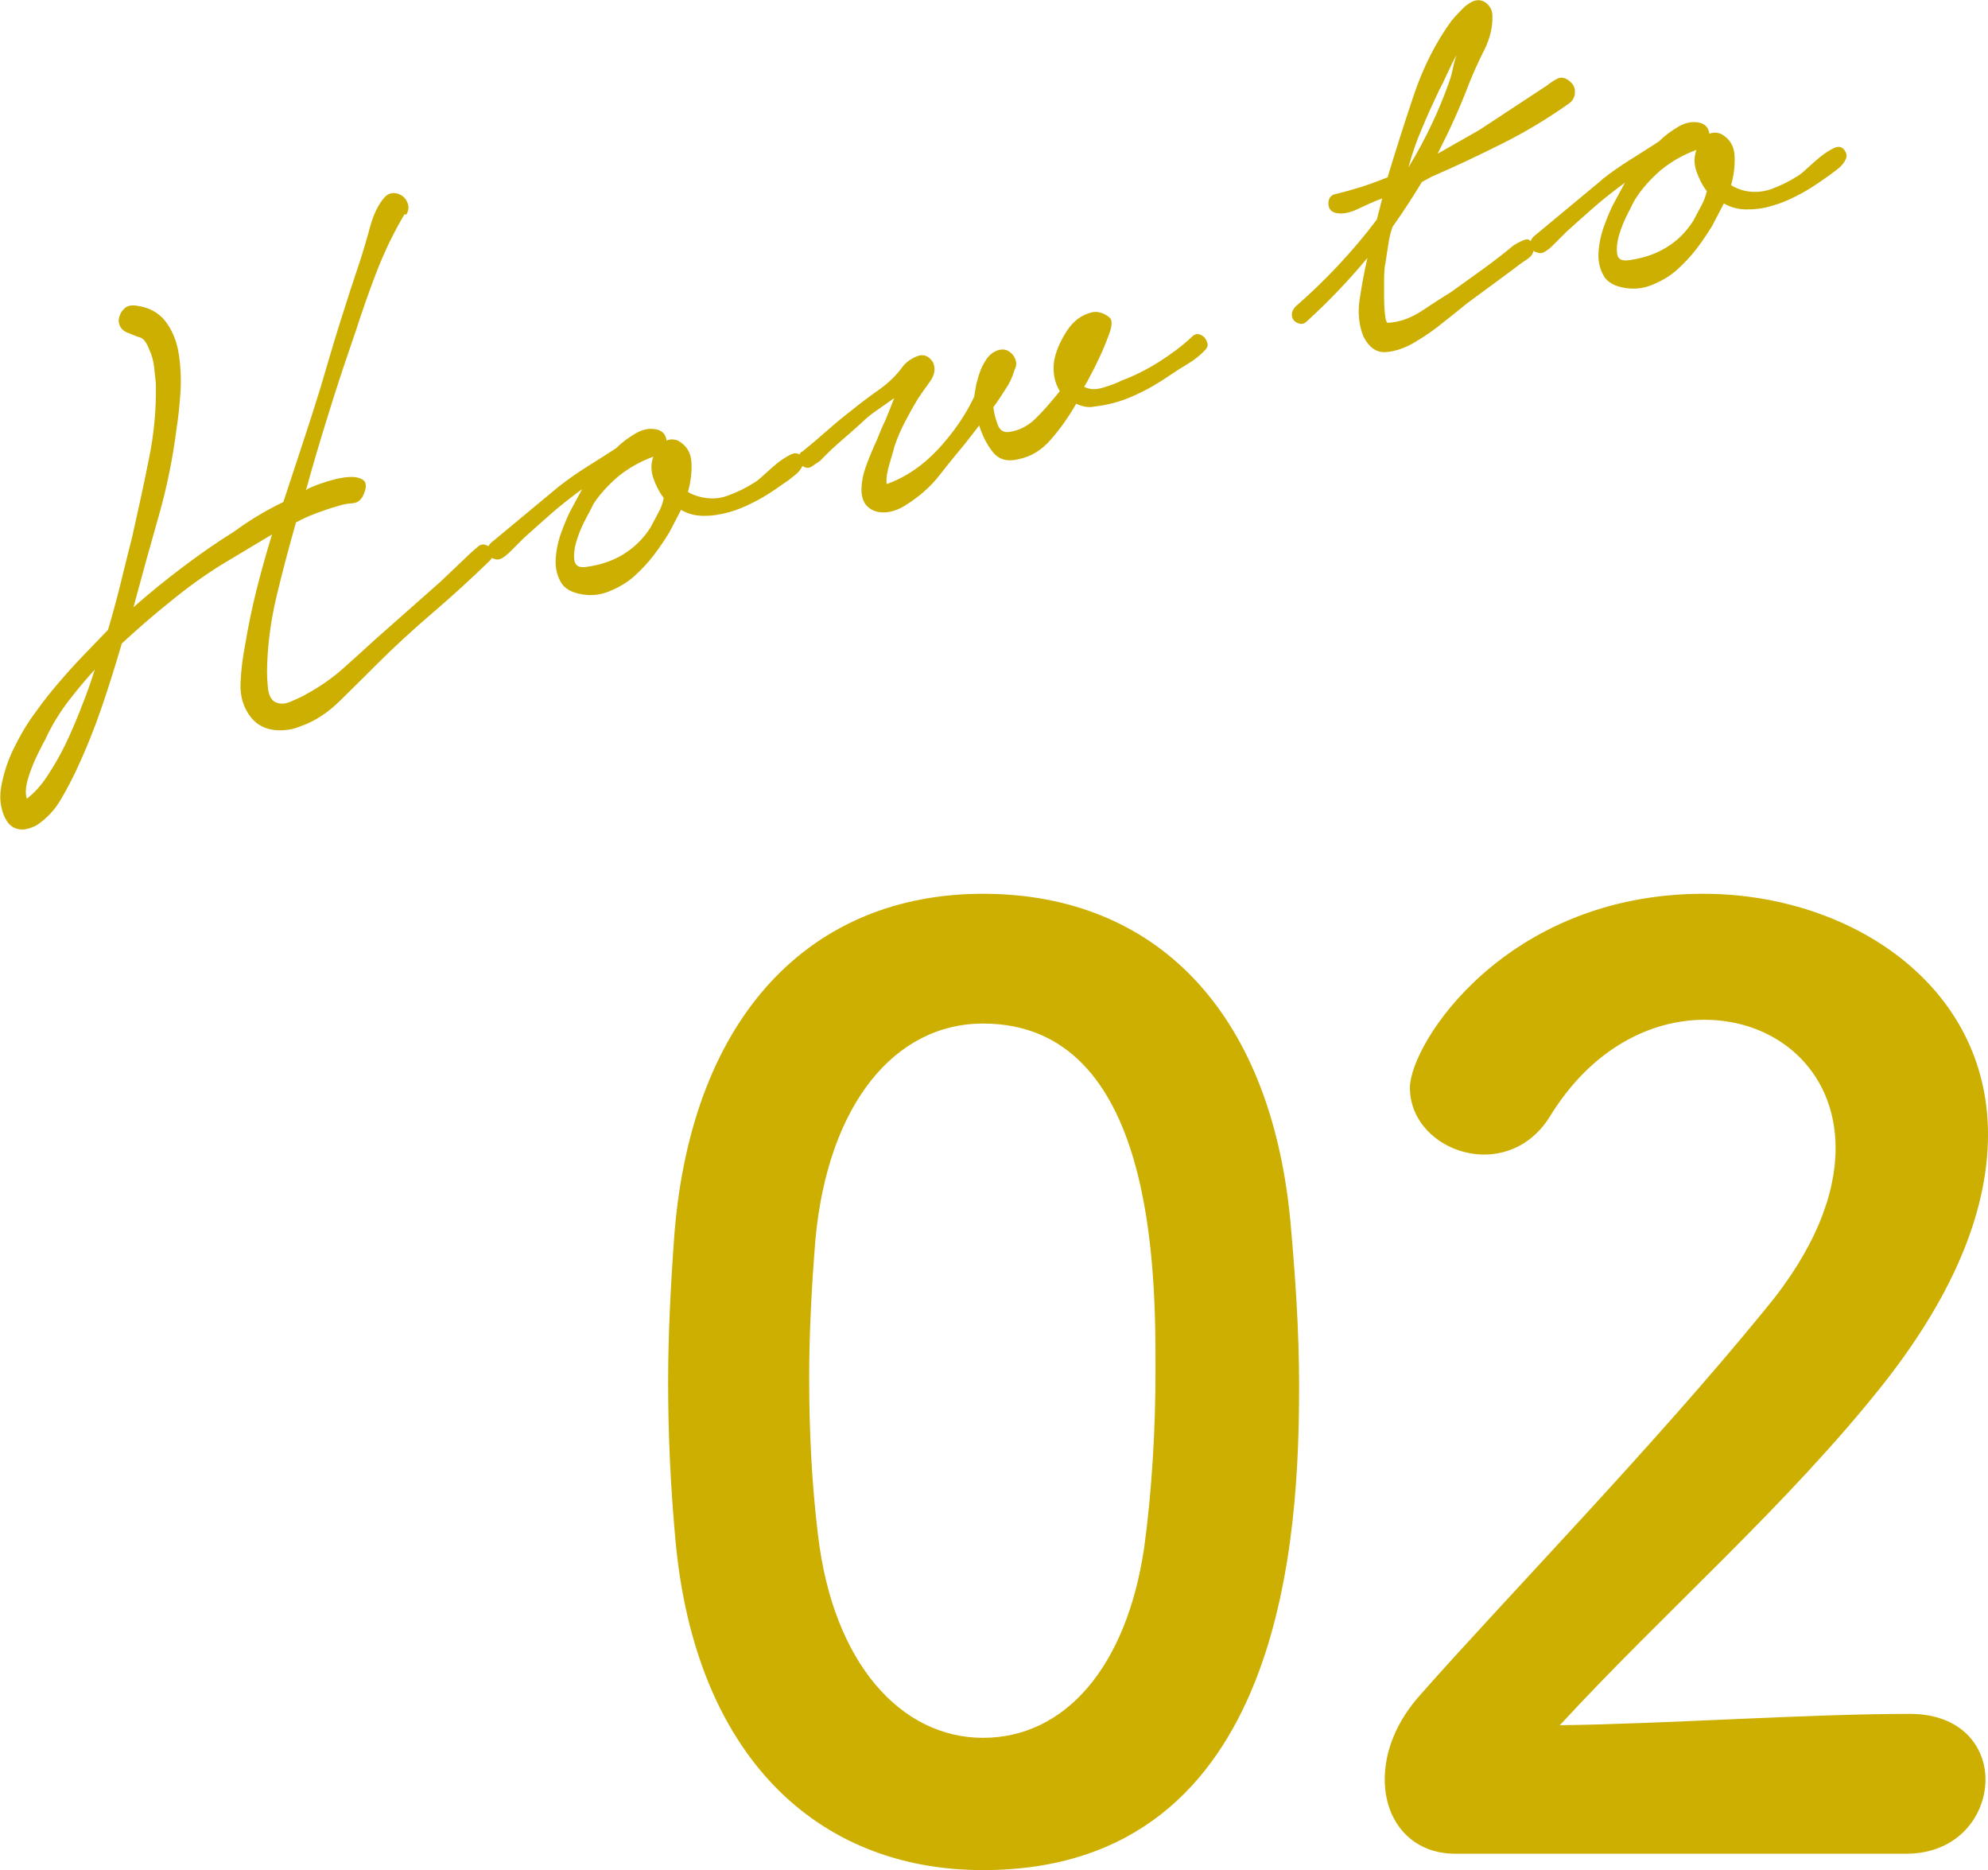 <?xml version="1.0" encoding="UTF-8"?>
<svg id="_レイヤー_2" data-name="レイヤー 2" xmlns="http://www.w3.org/2000/svg" viewBox="0 0 63.14 59.38">
  <defs>
    <style>
      .cls-1 {
        fill: #ccaf00;
      }
    </style>
  </defs>
  <g id="design">
    <g>
      <path class="cls-1" d="M21.46,48.98c-.16-1.72-.24-3.4-.24-5.08,0-1.52.08-3.08.2-4.72.56-6.96,4.36-10.8,9.8-10.8s9.12,3.68,9.76,10.36c.16,1.76.28,3.52.28,5.24,0,4.52-.36,15.4-10.04,15.4-5.32,0-9.12-3.68-9.76-10.4ZM36.34,49.14c.24-1.76.36-3.72.36-5.64,0-3.08,0-11-5.48-11-2.8,0-4.92,2.56-5.32,6.84-.12,1.48-.2,2.96-.2,4.4,0,1.68.08,3.36.28,5,.48,4.08,2.64,6.44,5.24,6.44s4.56-2.24,5.12-6.04Z"/>
      <path class="cls-1" d="M46.22,58.86c-1.4,0-2.24-1.04-2.24-2.36,0-.88.36-1.84,1.16-2.72,2.76-3.12,7.4-7.88,10.92-12.2,1.6-1.92,2.24-3.68,2.24-5.12,0-2.52-1.92-4.08-4.16-4.08-1.72,0-3.6.92-4.92,3.08-.52.84-1.32,1.2-2.08,1.2-1.2,0-2.36-.88-2.36-2.12,0-1.4,3.04-6.16,9.32-6.16,4.64,0,9.04,2.88,9.04,7.64,0,2.28-.96,4.92-3.32,7.92-3.04,3.84-6.96,7.24-10.28,10.84,3.32-.04,7.84-.36,11.12-.36,1.64,0,2.4,1.04,2.4,2.08,0,1.16-.88,2.36-2.52,2.36h-14.32Z"/>
    </g>
    <g>
      <path class="cls-1" d="M12.85,6.8c-.34.57-.63,1.17-.88,1.81-.25.64-.47,1.28-.68,1.93-.28.81-.56,1.64-.82,2.48-.26.84-.52,1.69-.75,2.54.02,0,.03-.01.03-.02,0,0,.02-.02.03-.02.06-.03.21-.1.45-.18s.48-.15.71-.18c.23-.03.42-.02.56.06.14.07.16.24.04.5-.07.16-.19.25-.35.26-.16.01-.31.04-.43.08-.29.08-.54.17-.75.25-.21.08-.41.17-.61.28-.22.78-.43,1.56-.62,2.36-.19.8-.29,1.59-.3,2.39,0,.14.01.3.03.5.02.2.08.34.19.43.15.09.32.1.53.01s.37-.16.5-.24c.42-.23.8-.49,1.14-.79.34-.3.68-.61,1.04-.94l2.07-1.83,1-.95c.07-.06.14-.12.21-.18.07-.06.15-.08.25-.04.09.03.16.09.19.21.03.11,0,.21-.07.28-.6.58-1.2,1.13-1.82,1.66-.62.53-1.22,1.08-1.79,1.65-.35.35-.72.72-1.12,1.11-.4.4-.82.68-1.28.84-.26.11-.54.15-.84.12-.3-.04-.54-.16-.73-.39-.25-.31-.36-.68-.34-1.11s.07-.82.14-1.17c.1-.6.22-1.2.37-1.79.15-.59.31-1.17.49-1.75-.28.17-.55.33-.82.49-.27.16-.53.32-.8.48-.56.35-1.1.74-1.62,1.17-.53.42-1.04.87-1.53,1.32-.2.68-.41,1.36-.64,2.03-.23.67-.49,1.32-.79,1.96-.15.32-.32.65-.51.97-.19.33-.45.6-.76.81-.23.12-.42.16-.57.13-.16-.03-.28-.11-.37-.24-.09-.13-.15-.29-.19-.48-.04-.19-.04-.38-.01-.58.07-.42.2-.84.4-1.25.2-.41.43-.81.71-1.18.27-.38.56-.74.87-1.09.3-.35.61-.67.9-.97l.52-.54c.15-.5.28-.99.4-1.47.12-.49.24-.98.37-1.49.18-.8.36-1.61.52-2.42.17-.81.25-1.63.23-2.46-.02-.18-.04-.37-.06-.54s-.07-.35-.15-.52c-.08-.22-.18-.35-.28-.38s-.25-.09-.42-.16c-.12-.05-.2-.13-.24-.23-.04-.1-.04-.2,0-.3.03-.1.09-.18.17-.25.08-.07.19-.09.32-.08.43.05.75.22.97.51.22.29.36.64.42,1.04.06.4.08.81.05,1.24-.03.42-.07.79-.12,1.1-.12.96-.31,1.89-.57,2.8-.26.91-.53,1.88-.8,2.89.51-.45,1.03-.87,1.56-1.27.53-.4,1.07-.78,1.65-1.14.46-.34.97-.65,1.55-.93.2-.61.4-1.22.6-1.82.2-.6.39-1.2.58-1.81.2-.68.4-1.37.62-2.07s.44-1.38.67-2.06c.09-.29.19-.62.29-1,.11-.38.25-.68.45-.91.09-.1.19-.14.3-.14.1,0,.2.04.28.1.08.06.14.15.17.26s.01.22-.06.33ZM1.46,23.44c-.06.1-.13.24-.21.4-.08.16-.16.33-.23.51-.07.18-.13.35-.17.53-.04.18-.04.34,0,.48.23-.17.45-.41.66-.73.21-.32.4-.65.57-1,.17-.35.32-.71.46-1.06.14-.35.26-.67.35-.94l.12-.37c-.3.33-.59.68-.86,1.03-.27.36-.5.74-.69,1.14Z"/>
      <path class="cls-1" d="M17.76,15.44c.28-.22.58-.43.9-.63.32-.2.62-.39.91-.58.17-.17.38-.33.62-.47.24-.14.48-.18.72-.11.16.06.24.17.26.34.11-.05.23-.05.36,0,.27.15.41.37.43.68.02.31-.02.62-.11.95.09.06.21.11.36.15.3.08.6.08.9-.03.3-.11.57-.24.82-.4.08-.04.18-.12.32-.25.14-.13.28-.25.42-.37.15-.12.29-.21.43-.28.14-.07.24-.06.32.02.1.11.13.22.07.33-.05.11-.14.22-.26.31-.12.1-.24.19-.38.28-.13.09-.21.15-.26.18-.22.15-.45.29-.7.41-.25.13-.5.23-.76.3s-.51.11-.77.11c-.26,0-.51-.06-.73-.19l-.37.71c-.14.23-.3.47-.49.72-.19.25-.4.47-.62.67s-.48.35-.76.47c-.28.12-.56.16-.85.12-.36-.05-.61-.18-.73-.4-.12-.21-.18-.46-.16-.75.02-.28.08-.57.19-.86.11-.29.21-.54.33-.75l.32-.59c-.33.24-.65.49-.95.75-.3.26-.61.54-.91.81-.05.05-.12.12-.2.2-.08.08-.16.16-.24.24-.08.08-.16.14-.24.19-.08.05-.16.06-.24.03-.13-.03-.2-.1-.22-.22-.02-.12.02-.21.1-.29l2.18-1.81ZM18.83,16.04c-.04.08-.12.24-.24.46-.12.23-.21.45-.28.68-.07.23-.09.43-.07.61.03.17.15.25.39.21.43-.06.83-.19,1.17-.4s.63-.49.86-.85c.09-.17.17-.32.25-.47.08-.14.14-.3.17-.47-.14-.18-.25-.4-.33-.63-.08-.24-.08-.46,0-.68-.44.16-.81.38-1.13.64-.31.27-.58.56-.79.89Z"/>
      <path class="cls-1" d="M25.47,14.35c.27-.22.53-.44.78-.66.25-.22.52-.45.81-.67.27-.22.55-.43.85-.64.3-.21.56-.46.77-.75.1-.13.25-.24.45-.32.2-.08.37-.01.5.19.09.2.06.4-.09.61-.15.21-.28.39-.38.54-.14.23-.28.48-.41.73s-.25.52-.34.79c-.03.13-.09.32-.16.56s-.11.45-.09.64c.6-.21,1.14-.58,1.63-1.1.49-.53.87-1.08,1.15-1.67.02-.12.04-.26.07-.41.04-.15.08-.3.14-.45.06-.15.14-.28.22-.39.09-.11.2-.19.33-.23.19-.06.35,0,.47.15.12.16.14.32.05.48-.06.21-.15.41-.28.6-.12.19-.25.39-.39.58.02.19.07.37.14.56.07.19.21.26.4.22.3-.05.56-.19.79-.41.23-.22.49-.52.78-.88-.17-.28-.23-.6-.18-.96.05-.29.18-.6.39-.93s.47-.53.8-.61c.11-.03.23-.02.35.03.12.05.21.11.26.18.04.09.03.24-.04.44-.07.2-.16.42-.26.65-.11.23-.21.45-.32.65-.1.2-.18.34-.23.41.17.09.36.1.6.03.23-.07.43-.14.6-.23.41-.15.8-.35,1.18-.59.38-.24.73-.5,1.04-.79.07-.07.14-.1.21-.09.07.01.14.05.19.1.05.06.08.12.1.19s-.01.15-.08.22c-.16.17-.34.31-.54.43-.2.12-.39.24-.58.37-.35.24-.72.46-1.13.64-.41.19-.83.3-1.27.35-.18.04-.37,0-.57-.09-.24.42-.51.8-.8,1.13-.29.34-.63.55-1.03.63-.36.09-.63.01-.82-.23-.19-.24-.33-.52-.43-.84l-.42.54c-.28.34-.57.69-.85,1.05s-.63.66-1.02.91c-.13.09-.27.16-.43.21-.16.05-.31.06-.46.04-.14-.02-.27-.08-.38-.19-.11-.11-.17-.27-.18-.49,0-.28.06-.55.16-.82.1-.27.21-.53.33-.79.08-.2.17-.42.28-.65.1-.24.19-.47.27-.68-.17.12-.35.25-.54.38-.19.13-.35.26-.48.39-.23.21-.46.41-.68.6s-.44.4-.65.62c-.09.06-.18.12-.28.19-.1.06-.21.04-.33-.06-.12-.16-.11-.3.03-.43Z"/>
      <path class="cls-1" d="M42.35,6.18c.29-.07.58-.15.87-.24.29-.09.57-.2.85-.31.25-.82.52-1.68.82-2.57.3-.9.7-1.7,1.21-2.4.1-.12.21-.24.33-.36.11-.12.24-.21.38-.27.16-.05.3-.02.42.09.12.11.17.24.17.39.01.34-.07.7-.26,1.08-.19.38-.34.71-.46,1.01-.15.39-.31.78-.48,1.16-.17.38-.36.76-.54,1.12l1.32-.75,2.16-1.42c.1-.08.2-.15.32-.21.11-.06.24-.04.37.06s.2.22.19.37c0,.15-.07.27-.18.35-.66.47-1.37.9-2.13,1.28-.76.38-1.5.73-2.24,1.05l-.31.17c-.14.23-.29.47-.44.7s-.32.48-.49.72c-.07.19-.11.38-.14.58-.03.19-.06.39-.09.59-.02.06-.03.19-.04.4,0,.21,0,.42,0,.64,0,.22.01.41.03.59s.05.26.1.25c.36-.02.72-.15,1.07-.38.36-.24.67-.44.93-.6l.99-.71c.33-.24.66-.49.98-.76.09-.06.2-.12.35-.18.15-.06.24.02.29.23.03.15-.04.28-.21.39-.17.11-.3.21-.4.29l-1.52,1.12c-.17.14-.4.33-.71.57-.3.25-.61.46-.93.65-.32.19-.63.29-.92.31-.3.02-.53-.15-.71-.5-.14-.36-.18-.74-.12-1.15.06-.41.14-.86.25-1.34-.59.71-1.23,1.38-1.91,2-.08.08-.16.11-.23.09-.07-.01-.14-.05-.19-.1-.05-.05-.07-.12-.07-.2,0-.08.04-.15.1-.23.48-.42.94-.86,1.37-1.32.43-.46.84-.94,1.23-1.46l.17-.67c-.24.09-.49.2-.76.33-.27.13-.51.18-.72.13-.15-.04-.23-.14-.23-.3,0-.16.07-.25.21-.3ZM46.02,2.62c.05-.14.09-.28.12-.43.03-.15.07-.3.12-.45-.11.21-.21.41-.3.61-.09.2-.17.36-.24.49-.19.4-.38.81-.55,1.22-.18.41-.32.83-.44,1.26.53-.87.96-1.77,1.29-2.7Z"/>
      <path class="cls-1" d="M50.88,5.7c.28-.22.58-.43.9-.63.32-.2.62-.39.91-.58.17-.17.38-.33.62-.47.24-.14.48-.18.72-.11.16.06.24.17.26.34.11-.05.23-.05.37,0,.27.15.41.37.43.68.02.31-.02.62-.11.95.09.06.21.11.36.16.3.08.6.07.9-.03.3-.11.57-.24.82-.4.08-.04.18-.12.32-.25.14-.13.28-.25.42-.37.15-.12.29-.21.43-.28.14-.07.24-.06.32.02.1.11.12.22.07.33-.05.11-.14.22-.26.31s-.24.19-.38.28c-.13.09-.21.15-.26.18-.22.15-.45.29-.7.41-.25.13-.5.23-.76.3-.26.08-.51.11-.78.11-.26,0-.5-.06-.73-.19l-.37.71c-.14.23-.3.47-.49.72-.19.25-.4.47-.62.67s-.48.35-.76.47c-.28.12-.56.16-.85.12-.36-.05-.61-.18-.73-.4-.12-.21-.18-.46-.16-.75.02-.28.08-.57.19-.86.11-.29.21-.54.33-.75l.32-.59c-.33.24-.65.49-.95.75-.3.26-.61.54-.91.81-.05.05-.12.12-.2.2-.08.08-.16.16-.24.24s-.16.14-.24.19c-.08.05-.16.06-.24.03-.13-.03-.2-.1-.22-.22-.02-.12.02-.21.1-.29l2.18-1.81ZM51.95,6.3c-.05.08-.13.24-.24.46-.12.23-.21.45-.28.68-.07.23-.09.43-.07.61s.15.25.39.21c.43-.06.83-.19,1.17-.4.35-.21.63-.49.86-.85.09-.17.17-.32.25-.47.08-.14.14-.3.18-.47-.14-.18-.25-.4-.33-.63s-.08-.46,0-.68c-.44.16-.81.38-1.13.64-.31.27-.58.56-.79.89Z"/>
    </g>
  </g>
</svg>
